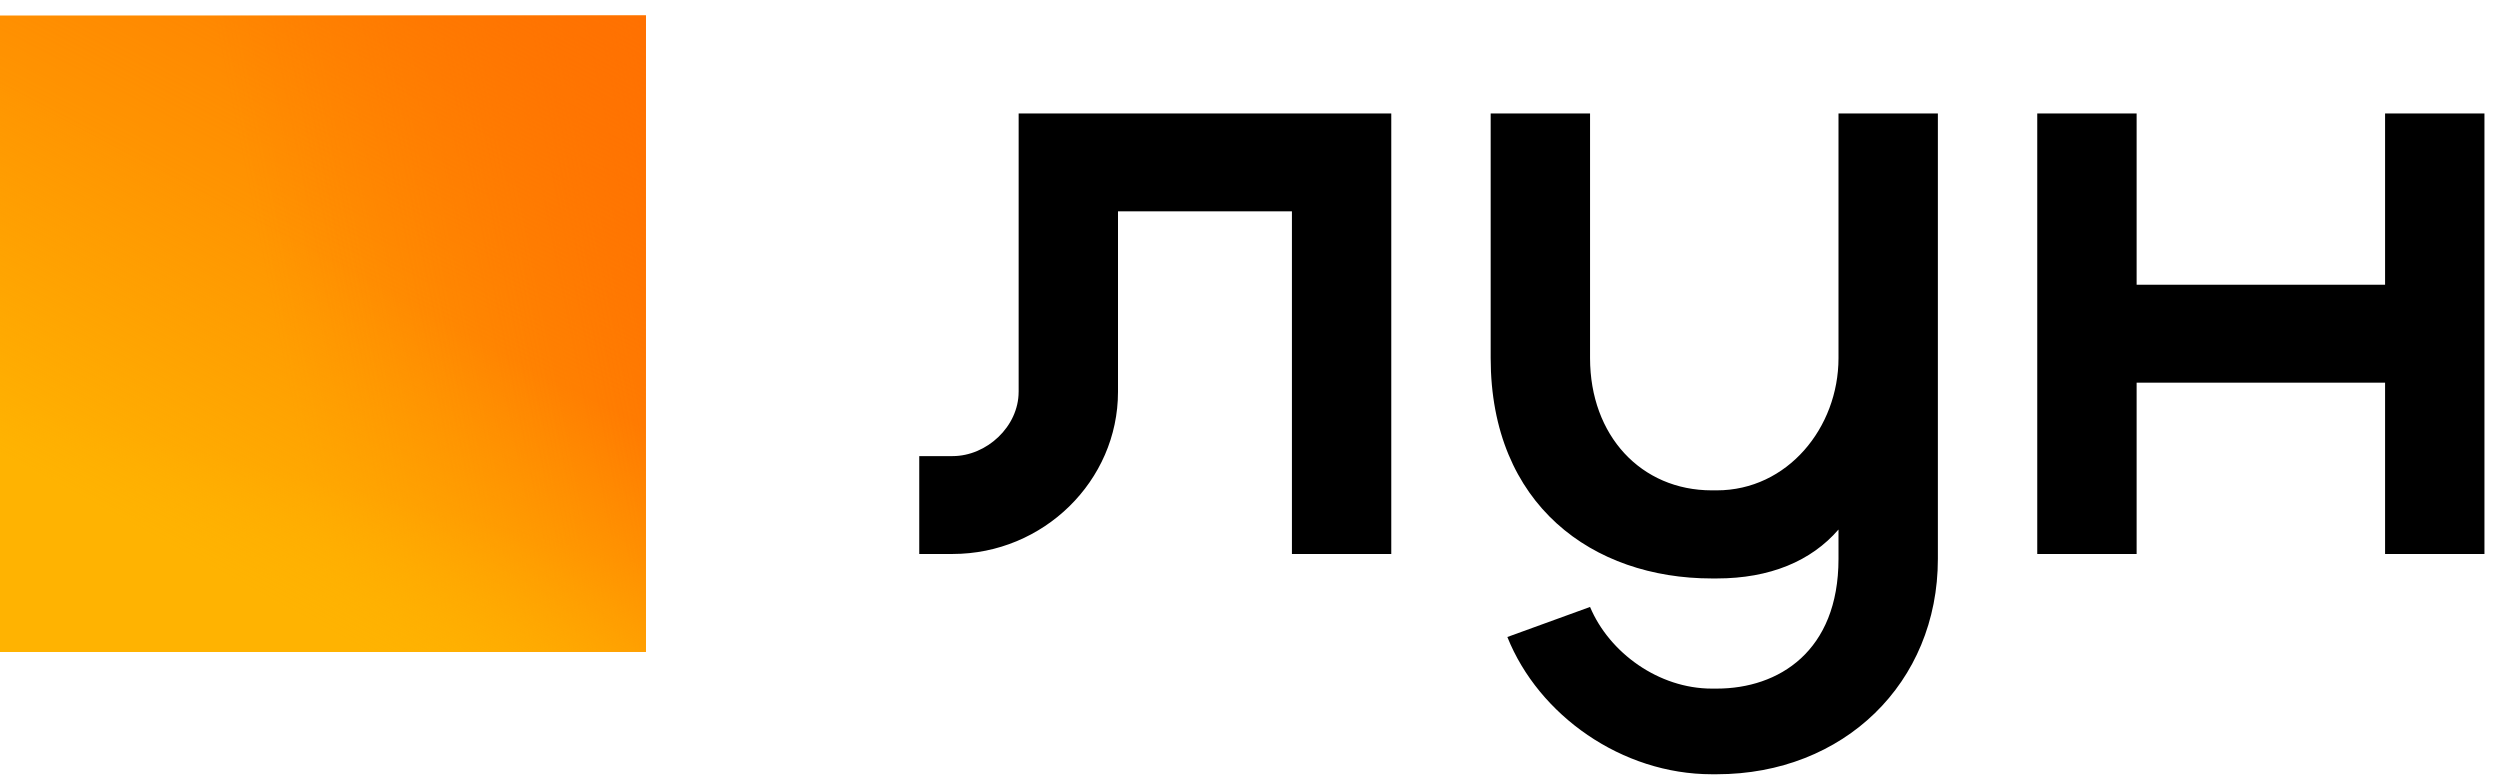 <?xml version="1.0" encoding="UTF-8"?> <svg xmlns="http://www.w3.org/2000/svg" width="100" height="31" viewBox="0 0 100 31" fill="none"> <path d="M40.745 15.674C40.745 17.058 39.472 18.244 38.103 18.244H36.77V22.159H38.103C41.738 22.159 44.72 19.236 44.72 15.674V8.454H51.677V22.159H55.651V4.538H40.746V15.674H40.745ZM73.54 14.324C73.54 17.108 71.497 19.614 68.67 19.614H68.472C65.645 19.614 63.602 17.425 63.602 14.324V4.538H59.627V14.324C59.627 20.202 63.717 23.138 68.472 23.138H68.67C70.791 23.138 72.448 22.446 73.54 21.181V22.356C73.54 26.057 71.144 27.544 68.67 27.544H68.472C66.351 27.544 64.373 26.113 63.602 24.278L60.294 25.48C61.546 28.613 64.874 30.97 68.472 30.97H68.67C73.746 30.97 77.515 27.323 77.515 22.355V4.538H73.54V14.324ZM95.403 4.538V11.39H85.465V4.538H81.49V22.159H85.465V15.307H95.403V22.159H99.378V4.538H95.403Z" fill="black"></path> <path d="M0 0.622H25.838V26.075H0V0.622Z" fill="#FF9501"></path> <path d="M0 0.622H25.838V26.075H0V0.622Z" fill="url(#paint0_linear)"></path> <path d="M0 0.622H25.838V26.075H0V0.622Z" fill="url(#paint1_linear)"></path> <path d="M0 0.622H25.838V26.075H0V0.622Z" fill="url(#paint2_linear)"></path> <path d="M0 0.622H25.838V26.075H0V0.622Z" fill="url(#paint3_linear)"></path> <defs> <linearGradient id="paint0_linear" x1="21.439" y1="21.43" x2="19.744" y2="28.146" gradientUnits="userSpaceOnUse"> <stop stop-color="#FFB401" stop-opacity="0"></stop> <stop offset="1" stop-color="#FFB401"></stop> </linearGradient> <linearGradient id="paint1_linear" x1="29.972" y1="11.072" x2="11.402" y2="14.802" gradientUnits="userSpaceOnUse"> <stop stop-color="#FF7001"></stop> <stop offset="1" stop-color="#FF7001" stop-opacity="0"></stop> </linearGradient> <linearGradient id="paint2_linear" x1="20.588" y1="14.323" x2="14.337" y2="25.905" gradientUnits="userSpaceOnUse"> <stop stop-color="#FFB301" stop-opacity="0"></stop> <stop offset="1" stop-color="#FFB301"></stop> </linearGradient> <linearGradient id="paint3_linear" x1="21.449" y1="-5.754" x2="13.118" y2="10.327" gradientUnits="userSpaceOnUse"> <stop stop-color="#FF7001"></stop> <stop offset="1" stop-color="#FF7001" stop-opacity="0"></stop> </linearGradient> </defs> </svg> 